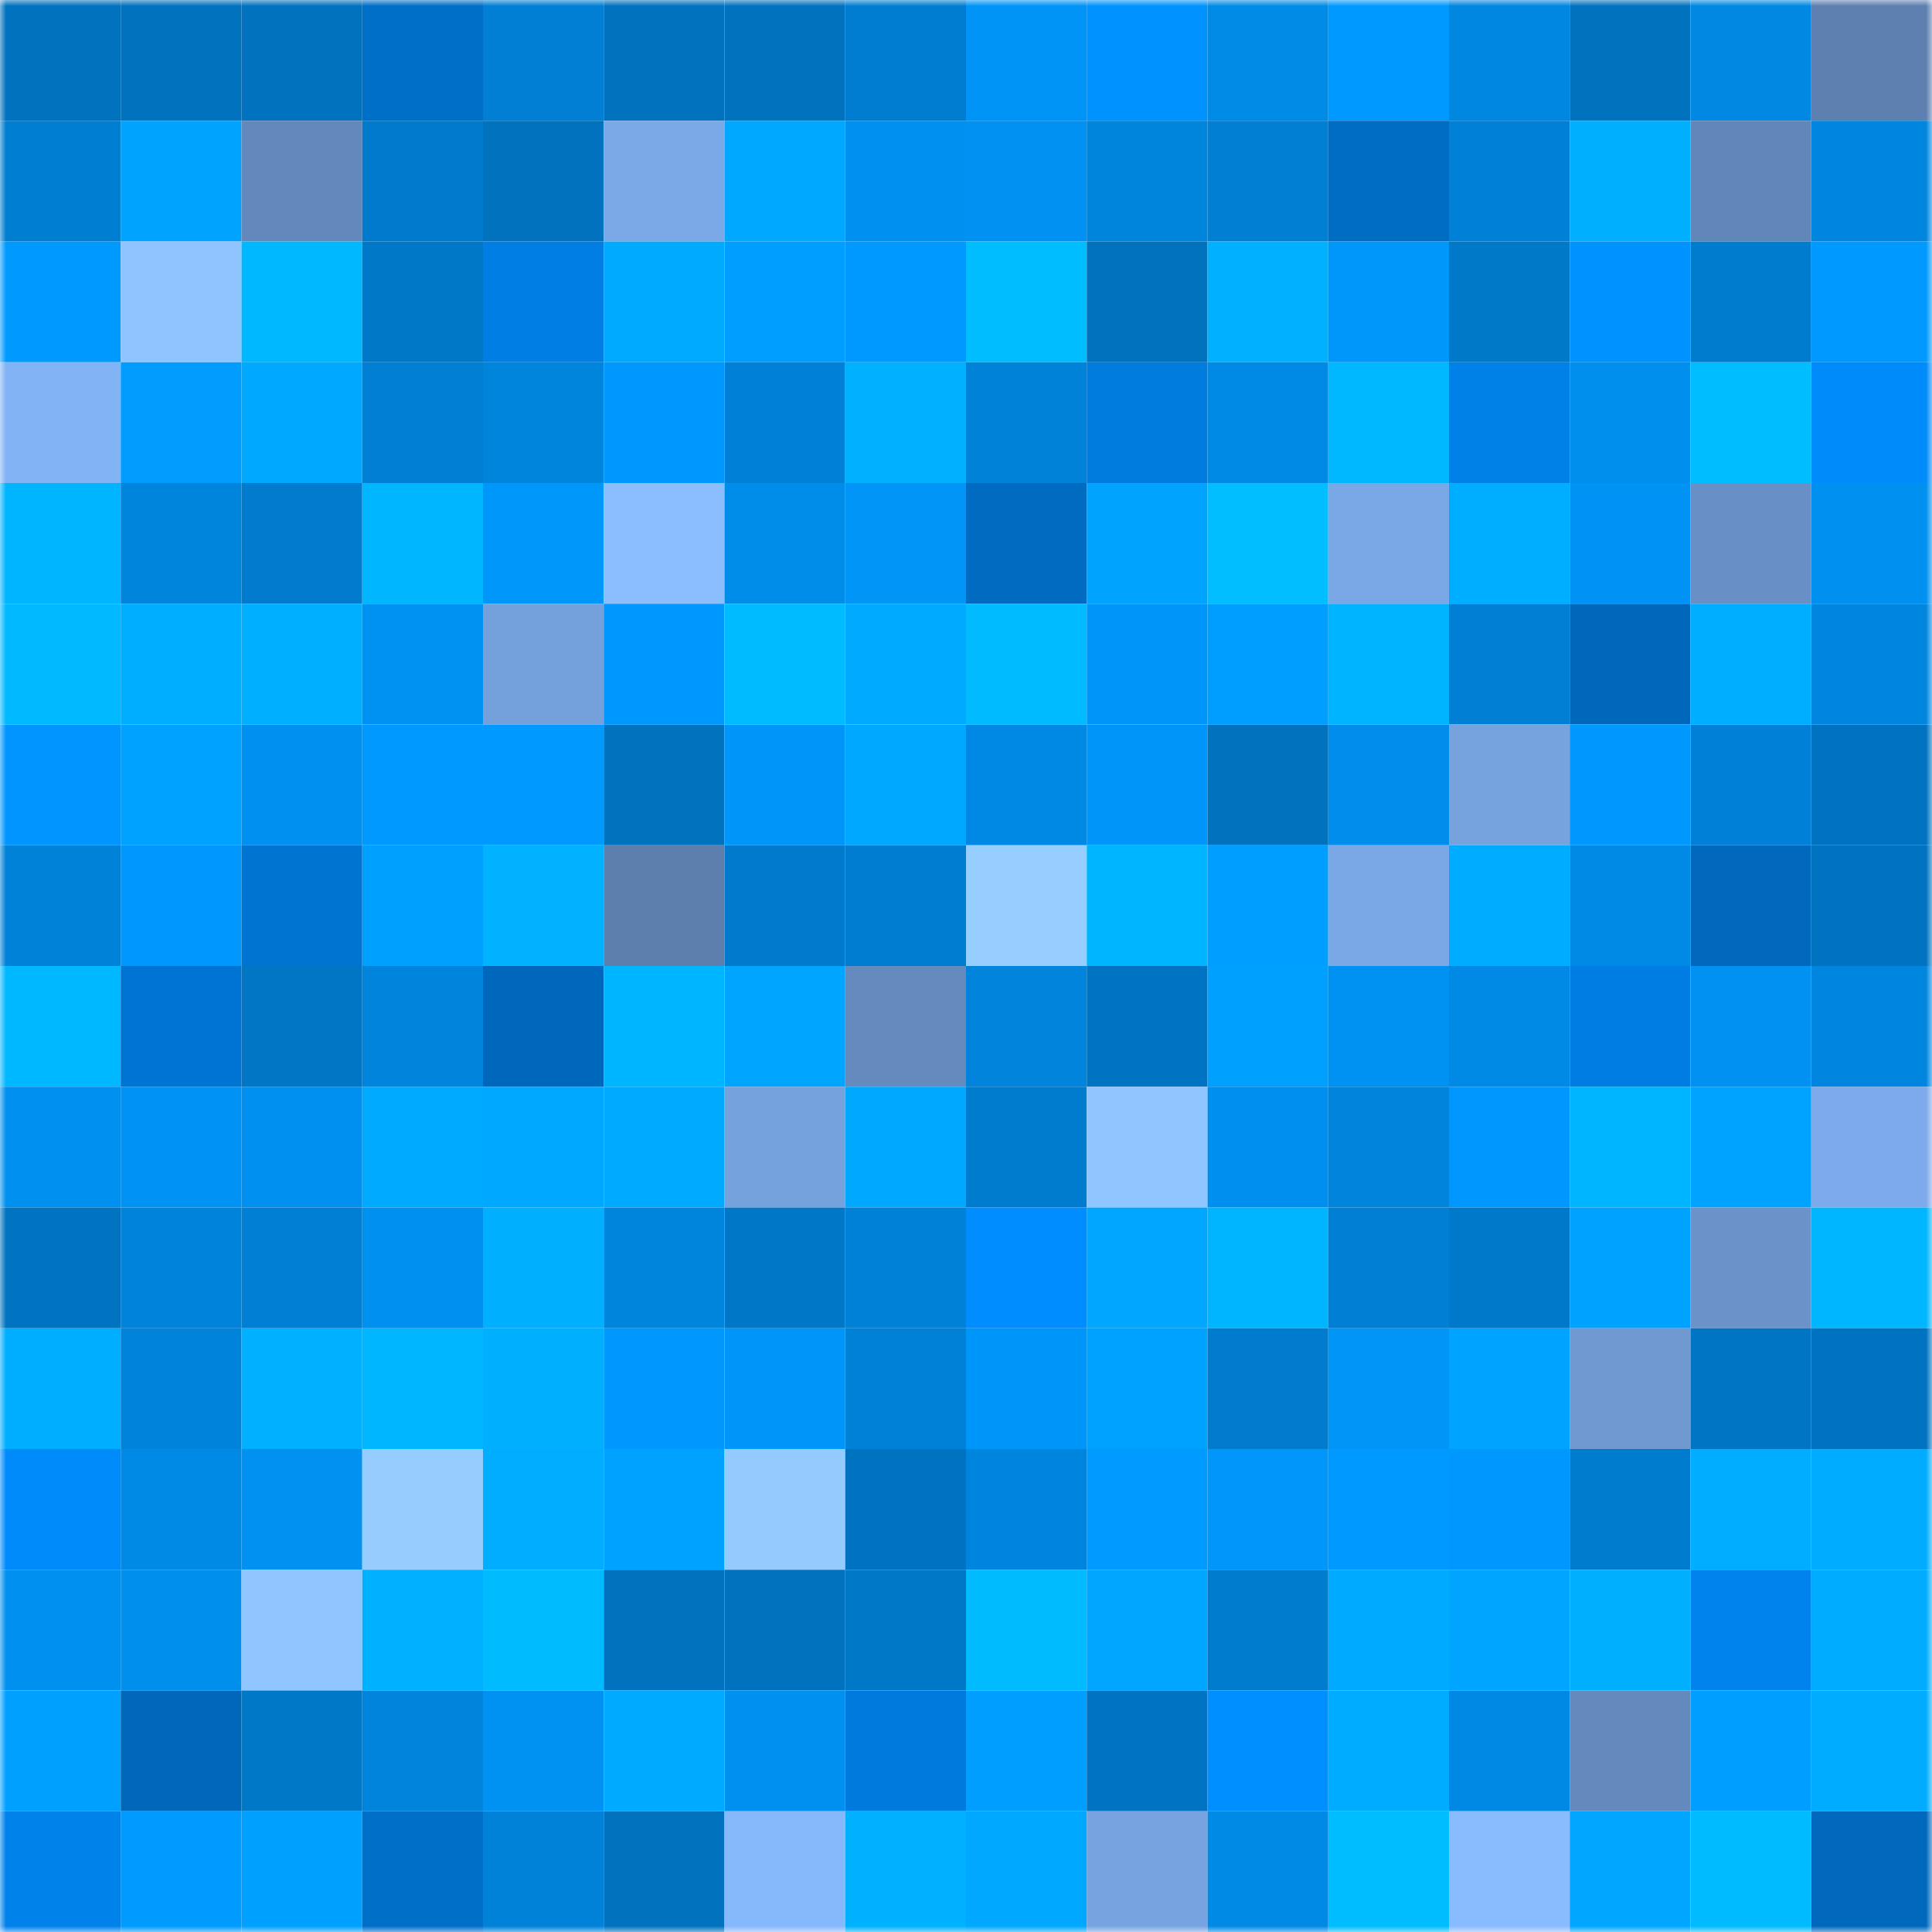 <svg viewBox="0 0 160 160" fill="none" role="img" xmlns="http://www.w3.org/2000/svg" width="240" height="240" name="ens%2Cmbdao.eth"><mask id="1922474778" mask-type="alpha" maskUnits="userSpaceOnUse" x="0" y="0" width="160" height="160"><rect width="160" height="160" fill="#FFFFFF"></rect></mask><g mask="url(#1922474778)"><rect x="0" y="0" width="10" height="10" fill="#0072be"></rect><rect x="10" y="0" width="10" height="10" fill="#0072be"></rect><rect x="20" y="0" width="10" height="10" fill="#0072be"></rect><rect x="30" y="0" width="10" height="10" fill="#006fc8"></rect><rect x="40" y="0" width="10" height="10" fill="#007fd4"></rect><rect x="50" y="0" width="10" height="10" fill="#0072be"></rect><rect x="60" y="0" width="10" height="10" fill="#0072be"></rect><rect x="70" y="0" width="10" height="10" fill="#007dd0"></rect><rect x="80" y="0" width="10" height="10" fill="#0094f6"></rect><rect x="90" y="0" width="10" height="10" fill="#0093ff"></rect><rect x="100" y="0" width="10" height="10" fill="#008be7"></rect><rect x="110" y="0" width="10" height="10" fill="#0099ff"></rect><rect x="120" y="0" width="10" height="10" fill="#0087e0"></rect><rect x="130" y="0" width="10" height="10" fill="#0072be"></rect><rect x="140" y="0" width="10" height="10" fill="#0088e3"></rect><rect x="150" y="0" width="10" height="10" fill="#5d80b0"></rect><rect x="0" y="10" width="10" height="10" fill="#007ed2"></rect><rect x="10" y="10" width="10" height="10" fill="#00a4ff"></rect><rect x="20" y="10" width="10" height="10" fill="#6388bb"></rect><rect x="30" y="10" width="10" height="10" fill="#007acc"></rect><rect x="40" y="10" width="10" height="10" fill="#0072be"></rect><rect x="50" y="10" width="10" height="10" fill="#7ba9e8"></rect><rect x="60" y="10" width="10" height="10" fill="#00a8ff"></rect><rect x="70" y="10" width="10" height="10" fill="#0090ef"></rect><rect x="80" y="10" width="10" height="10" fill="#0091f2"></rect><rect x="90" y="10" width="10" height="10" fill="#0085dd"></rect><rect x="100" y="10" width="10" height="10" fill="#007fd3"></rect><rect x="110" y="10" width="10" height="10" fill="#006dc5"></rect><rect x="120" y="10" width="10" height="10" fill="#0081d7"></rect><rect x="130" y="10" width="10" height="10" fill="#00b0ff"></rect><rect x="140" y="10" width="10" height="10" fill="#6186b8"></rect><rect x="150" y="10" width="10" height="10" fill="#0086df"></rect><rect x="0" y="20" width="10" height="10" fill="#009aff"></rect><rect x="10" y="20" width="10" height="10" fill="#8ec4ff"></rect><rect x="20" y="20" width="10" height="10" fill="#00b8ff"></rect><rect x="30" y="20" width="10" height="10" fill="#0078c8"></rect><rect x="40" y="20" width="10" height="10" fill="#007ee3"></rect><rect x="50" y="20" width="10" height="10" fill="#00abff"></rect><rect x="60" y="20" width="10" height="10" fill="#009eff"></rect><rect x="70" y="20" width="10" height="10" fill="#0099ff"></rect><rect x="80" y="20" width="10" height="10" fill="#00bdff"></rect><rect x="90" y="20" width="10" height="10" fill="#0072be"></rect><rect x="100" y="20" width="10" height="10" fill="#00b1ff"></rect><rect x="110" y="20" width="10" height="10" fill="#0097fb"></rect><rect x="120" y="20" width="10" height="10" fill="#0079c9"></rect><rect x="130" y="20" width="10" height="10" fill="#0093ff"></rect><rect x="140" y="20" width="10" height="10" fill="#007cce"></rect><rect x="150" y="20" width="10" height="10" fill="#0099ff"></rect><rect x="0" y="30" width="10" height="10" fill="#82b3f5"></rect><rect x="10" y="30" width="10" height="10" fill="#009dff"></rect><rect x="20" y="30" width="10" height="10" fill="#00a9ff"></rect><rect x="30" y="30" width="10" height="10" fill="#007fd4"></rect><rect x="40" y="30" width="10" height="10" fill="#0085dd"></rect><rect x="50" y="30" width="10" height="10" fill="#0098fd"></rect><rect x="60" y="30" width="10" height="10" fill="#0080d6"></rect><rect x="70" y="30" width="10" height="10" fill="#00b1ff"></rect><rect x="80" y="30" width="10" height="10" fill="#0082d8"></rect><rect x="90" y="30" width="10" height="10" fill="#007bde"></rect><rect x="100" y="30" width="10" height="10" fill="#008ae5"></rect><rect x="110" y="30" width="10" height="10" fill="#00b8ff"></rect><rect x="120" y="30" width="10" height="10" fill="#0081e8"></rect><rect x="130" y="30" width="10" height="10" fill="#008fed"></rect><rect x="140" y="30" width="10" height="10" fill="#00bdff"></rect><rect x="150" y="30" width="10" height="10" fill="#008bfb"></rect><rect x="0" y="40" width="10" height="10" fill="#00b5ff"></rect><rect x="10" y="40" width="10" height="10" fill="#0085dd"></rect><rect x="20" y="40" width="10" height="10" fill="#007bcd"></rect><rect x="30" y="40" width="10" height="10" fill="#00b6ff"></rect><rect x="40" y="40" width="10" height="10" fill="#0097fb"></rect><rect x="50" y="40" width="10" height="10" fill="#8bbeff"></rect><rect x="60" y="40" width="10" height="10" fill="#008ce9"></rect><rect x="70" y="40" width="10" height="10" fill="#0095f7"></rect><rect x="80" y="40" width="10" height="10" fill="#006bc1"></rect><rect x="90" y="40" width="10" height="10" fill="#00a4ff"></rect><rect x="100" y="40" width="10" height="10" fill="#00beff"></rect><rect x="110" y="40" width="10" height="10" fill="#7aa8e6"></rect><rect x="120" y="40" width="10" height="10" fill="#00aeff"></rect><rect x="130" y="40" width="10" height="10" fill="#0093f5"></rect><rect x="140" y="40" width="10" height="10" fill="#6990c6"></rect><rect x="150" y="40" width="10" height="10" fill="#0090ef"></rect><rect x="0" y="50" width="10" height="10" fill="#00b9ff"></rect><rect x="10" y="50" width="10" height="10" fill="#00aeff"></rect><rect x="20" y="50" width="10" height="10" fill="#00afff"></rect><rect x="30" y="50" width="10" height="10" fill="#0092f3"></rect><rect x="40" y="50" width="10" height="10" fill="#74a0db"></rect><rect x="50" y="50" width="10" height="10" fill="#0098fd"></rect><rect x="60" y="50" width="10" height="10" fill="#00bbff"></rect><rect x="70" y="50" width="10" height="10" fill="#00aaff"></rect><rect x="80" y="50" width="10" height="10" fill="#00bbff"></rect><rect x="90" y="50" width="10" height="10" fill="#0096f9"></rect><rect x="100" y="50" width="10" height="10" fill="#009eff"></rect><rect x="110" y="50" width="10" height="10" fill="#00b4ff"></rect><rect x="120" y="50" width="10" height="10" fill="#007fd4"></rect><rect x="130" y="50" width="10" height="10" fill="#0068bb"></rect><rect x="140" y="50" width="10" height="10" fill="#00aeff"></rect><rect x="150" y="50" width="10" height="10" fill="#0086df"></rect><rect x="0" y="60" width="10" height="10" fill="#0095ff"></rect><rect x="10" y="60" width="10" height="10" fill="#00a2ff"></rect><rect x="20" y="60" width="10" height="10" fill="#0090ef"></rect><rect x="30" y="60" width="10" height="10" fill="#0099ff"></rect><rect x="40" y="60" width="10" height="10" fill="#009aff"></rect><rect x="50" y="60" width="10" height="10" fill="#0072be"></rect><rect x="60" y="60" width="10" height="10" fill="#0095f8"></rect><rect x="70" y="60" width="10" height="10" fill="#00a8ff"></rect><rect x="80" y="60" width="10" height="10" fill="#0089e4"></rect><rect x="90" y="60" width="10" height="10" fill="#0096f9"></rect><rect x="100" y="60" width="10" height="10" fill="#0072be"></rect><rect x="110" y="60" width="10" height="10" fill="#008deb"></rect><rect x="120" y="60" width="10" height="10" fill="#76a2de"></rect><rect x="130" y="60" width="10" height="10" fill="#0098fd"></rect><rect x="140" y="60" width="10" height="10" fill="#0081d7"></rect><rect x="150" y="60" width="10" height="10" fill="#0073c0"></rect><rect x="0" y="70" width="10" height="10" fill="#0082d8"></rect><rect x="10" y="70" width="10" height="10" fill="#0098fd"></rect><rect x="20" y="70" width="10" height="10" fill="#0074d1"></rect><rect x="30" y="70" width="10" height="10" fill="#00a0ff"></rect><rect x="40" y="70" width="10" height="10" fill="#00b2ff"></rect><rect x="50" y="70" width="10" height="10" fill="#5c7fae"></rect><rect x="60" y="70" width="10" height="10" fill="#007acc"></rect><rect x="70" y="70" width="10" height="10" fill="#007dd0"></rect><rect x="80" y="70" width="10" height="10" fill="#96ceff"></rect><rect x="90" y="70" width="10" height="10" fill="#00b5ff"></rect><rect x="100" y="70" width="10" height="10" fill="#009fff"></rect><rect x="110" y="70" width="10" height="10" fill="#7aa8e6"></rect><rect x="120" y="70" width="10" height="10" fill="#00acff"></rect><rect x="130" y="70" width="10" height="10" fill="#008ae5"></rect><rect x="140" y="70" width="10" height="10" fill="#0069be"></rect><rect x="150" y="70" width="10" height="10" fill="#0073c0"></rect><rect x="0" y="80" width="10" height="10" fill="#00b8ff"></rect><rect x="10" y="80" width="10" height="10" fill="#0074d2"></rect><rect x="20" y="80" width="10" height="10" fill="#0076c4"></rect><rect x="30" y="80" width="10" height="10" fill="#0084dc"></rect><rect x="40" y="80" width="10" height="10" fill="#0068bc"></rect><rect x="50" y="80" width="10" height="10" fill="#00b5ff"></rect><rect x="60" y="80" width="10" height="10" fill="#00a5ff"></rect><rect x="70" y="80" width="10" height="10" fill="#658bbe"></rect><rect x="80" y="80" width="10" height="10" fill="#0084dc"></rect><rect x="90" y="80" width="10" height="10" fill="#0074c2"></rect><rect x="100" y="80" width="10" height="10" fill="#00a0ff"></rect><rect x="110" y="80" width="10" height="10" fill="#0092f3"></rect><rect x="120" y="80" width="10" height="10" fill="#008ae6"></rect><rect x="130" y="80" width="10" height="10" fill="#007de2"></rect><rect x="140" y="80" width="10" height="10" fill="#0091f2"></rect><rect x="150" y="80" width="10" height="10" fill="#0086df"></rect><rect x="0" y="90" width="10" height="10" fill="#0090ef"></rect><rect x="10" y="90" width="10" height="10" fill="#0093f5"></rect><rect x="20" y="90" width="10" height="10" fill="#0090f0"></rect><rect x="30" y="90" width="10" height="10" fill="#00aaff"></rect><rect x="40" y="90" width="10" height="10" fill="#00a8ff"></rect><rect x="50" y="90" width="10" height="10" fill="#00abff"></rect><rect x="60" y="90" width="10" height="10" fill="#75a1dd"></rect><rect x="70" y="90" width="10" height="10" fill="#00a8ff"></rect><rect x="80" y="90" width="10" height="10" fill="#007cce"></rect><rect x="90" y="90" width="10" height="10" fill="#90c6ff"></rect><rect x="100" y="90" width="10" height="10" fill="#008fee"></rect><rect x="110" y="90" width="10" height="10" fill="#0084dc"></rect><rect x="120" y="90" width="10" height="10" fill="#0098ff"></rect><rect x="130" y="90" width="10" height="10" fill="#00b5ff"></rect><rect x="140" y="90" width="10" height="10" fill="#00a3ff"></rect><rect x="150" y="90" width="10" height="10" fill="#7caaea"></rect><rect x="0" y="100" width="10" height="10" fill="#0074c1"></rect><rect x="10" y="100" width="10" height="10" fill="#0083da"></rect><rect x="20" y="100" width="10" height="10" fill="#007fd4"></rect><rect x="30" y="100" width="10" height="10" fill="#0090ef"></rect><rect x="40" y="100" width="10" height="10" fill="#00b0ff"></rect><rect x="50" y="100" width="10" height="10" fill="#0085dd"></rect><rect x="60" y="100" width="10" height="10" fill="#0078c7"></rect><rect x="70" y="100" width="10" height="10" fill="#0081d8"></rect><rect x="80" y="100" width="10" height="10" fill="#008dff"></rect><rect x="90" y="100" width="10" height="10" fill="#00a6ff"></rect><rect x="100" y="100" width="10" height="10" fill="#00b5ff"></rect><rect x="110" y="100" width="10" height="10" fill="#007fd4"></rect><rect x="120" y="100" width="10" height="10" fill="#0079ca"></rect><rect x="130" y="100" width="10" height="10" fill="#00a2ff"></rect><rect x="140" y="100" width="10" height="10" fill="#6b93c9"></rect><rect x="150" y="100" width="10" height="10" fill="#00b6ff"></rect><rect x="0" y="110" width="10" height="10" fill="#00aeff"></rect><rect x="10" y="110" width="10" height="10" fill="#0083da"></rect><rect x="20" y="110" width="10" height="10" fill="#00b1ff"></rect><rect x="30" y="110" width="10" height="10" fill="#00b6ff"></rect><rect x="40" y="110" width="10" height="10" fill="#00b0ff"></rect><rect x="50" y="110" width="10" height="10" fill="#0098fd"></rect><rect x="60" y="110" width="10" height="10" fill="#0096f9"></rect><rect x="70" y="110" width="10" height="10" fill="#0081d8"></rect><rect x="80" y="110" width="10" height="10" fill="#0095f8"></rect><rect x="90" y="110" width="10" height="10" fill="#00a2ff"></rect><rect x="100" y="110" width="10" height="10" fill="#007bcd"></rect><rect x="110" y="110" width="10" height="10" fill="#0095f7"></rect><rect x="120" y="110" width="10" height="10" fill="#00a3ff"></rect><rect x="130" y="110" width="10" height="10" fill="#7099d2"></rect><rect x="140" y="110" width="10" height="10" fill="#0075c3"></rect><rect x="150" y="110" width="10" height="10" fill="#0073c0"></rect><rect x="0" y="120" width="10" height="10" fill="#008bfb"></rect><rect x="10" y="120" width="10" height="10" fill="#008ae5"></rect><rect x="20" y="120" width="10" height="10" fill="#0091f1"></rect><rect x="30" y="120" width="10" height="10" fill="#95cdff"></rect><rect x="40" y="120" width="10" height="10" fill="#00adff"></rect><rect x="50" y="120" width="10" height="10" fill="#00a2ff"></rect><rect x="60" y="120" width="10" height="10" fill="#94cbff"></rect><rect x="70" y="120" width="10" height="10" fill="#0073c0"></rect><rect x="80" y="120" width="10" height="10" fill="#0085de"></rect><rect x="90" y="120" width="10" height="10" fill="#009bff"></rect><rect x="100" y="120" width="10" height="10" fill="#0096fa"></rect><rect x="110" y="120" width="10" height="10" fill="#0099ff"></rect><rect x="120" y="120" width="10" height="10" fill="#0098fd"></rect><rect x="130" y="120" width="10" height="10" fill="#007cce"></rect><rect x="140" y="120" width="10" height="10" fill="#00adff"></rect><rect x="150" y="120" width="10" height="10" fill="#00acff"></rect><rect x="0" y="130" width="10" height="10" fill="#0090f0"></rect><rect x="10" y="130" width="10" height="10" fill="#008fed"></rect><rect x="20" y="130" width="10" height="10" fill="#90c6ff"></rect><rect x="30" y="130" width="10" height="10" fill="#00b1ff"></rect><rect x="40" y="130" width="10" height="10" fill="#00bcff"></rect><rect x="50" y="130" width="10" height="10" fill="#0072be"></rect><rect x="60" y="130" width="10" height="10" fill="#0072be"></rect><rect x="70" y="130" width="10" height="10" fill="#0078c8"></rect><rect x="80" y="130" width="10" height="10" fill="#00bcff"></rect><rect x="90" y="130" width="10" height="10" fill="#00a6ff"></rect><rect x="100" y="130" width="10" height="10" fill="#007cce"></rect><rect x="110" y="130" width="10" height="10" fill="#00aaff"></rect><rect x="120" y="130" width="10" height="10" fill="#00a5ff"></rect><rect x="130" y="130" width="10" height="10" fill="#00b0ff"></rect><rect x="140" y="130" width="10" height="10" fill="#0083ec"></rect><rect x="150" y="130" width="10" height="10" fill="#00acff"></rect><rect x="0" y="140" width="10" height="10" fill="#00a0ff"></rect><rect x="10" y="140" width="10" height="10" fill="#0068bb"></rect><rect x="20" y="140" width="10" height="10" fill="#0078c8"></rect><rect x="30" y="140" width="10" height="10" fill="#0084dc"></rect><rect x="40" y="140" width="10" height="10" fill="#0092f3"></rect><rect x="50" y="140" width="10" height="10" fill="#00abff"></rect><rect x="60" y="140" width="10" height="10" fill="#0090ef"></rect><rect x="70" y="140" width="10" height="10" fill="#007adc"></rect><rect x="80" y="140" width="10" height="10" fill="#009eff"></rect><rect x="90" y="140" width="10" height="10" fill="#0074c2"></rect><rect x="100" y="140" width="10" height="10" fill="#008fff"></rect><rect x="110" y="140" width="10" height="10" fill="#00acff"></rect><rect x="120" y="140" width="10" height="10" fill="#0089e4"></rect><rect x="130" y="140" width="10" height="10" fill="#6489bd"></rect><rect x="140" y="140" width="10" height="10" fill="#009eff"></rect><rect x="150" y="140" width="10" height="10" fill="#00acff"></rect><rect x="0" y="150" width="10" height="10" fill="#0082eb"></rect><rect x="10" y="150" width="10" height="10" fill="#009bff"></rect><rect x="20" y="150" width="10" height="10" fill="#00a0ff"></rect><rect x="30" y="150" width="10" height="10" fill="#006fc8"></rect><rect x="40" y="150" width="10" height="10" fill="#0082d8"></rect><rect x="50" y="150" width="10" height="10" fill="#0072be"></rect><rect x="60" y="150" width="10" height="10" fill="#86b8fc"></rect><rect x="70" y="150" width="10" height="10" fill="#00b1ff"></rect><rect x="80" y="150" width="10" height="10" fill="#00a8ff"></rect><rect x="90" y="150" width="10" height="10" fill="#77a4e1"></rect><rect x="100" y="150" width="10" height="10" fill="#008ae5"></rect><rect x="110" y="150" width="10" height="10" fill="#00bdff"></rect><rect x="120" y="150" width="10" height="10" fill="#89bcff"></rect><rect x="130" y="150" width="10" height="10" fill="#00a6ff"></rect><rect x="140" y="150" width="10" height="10" fill="#00bbff"></rect><rect x="150" y="150" width="10" height="10" fill="#0069bd"></rect></g></svg>